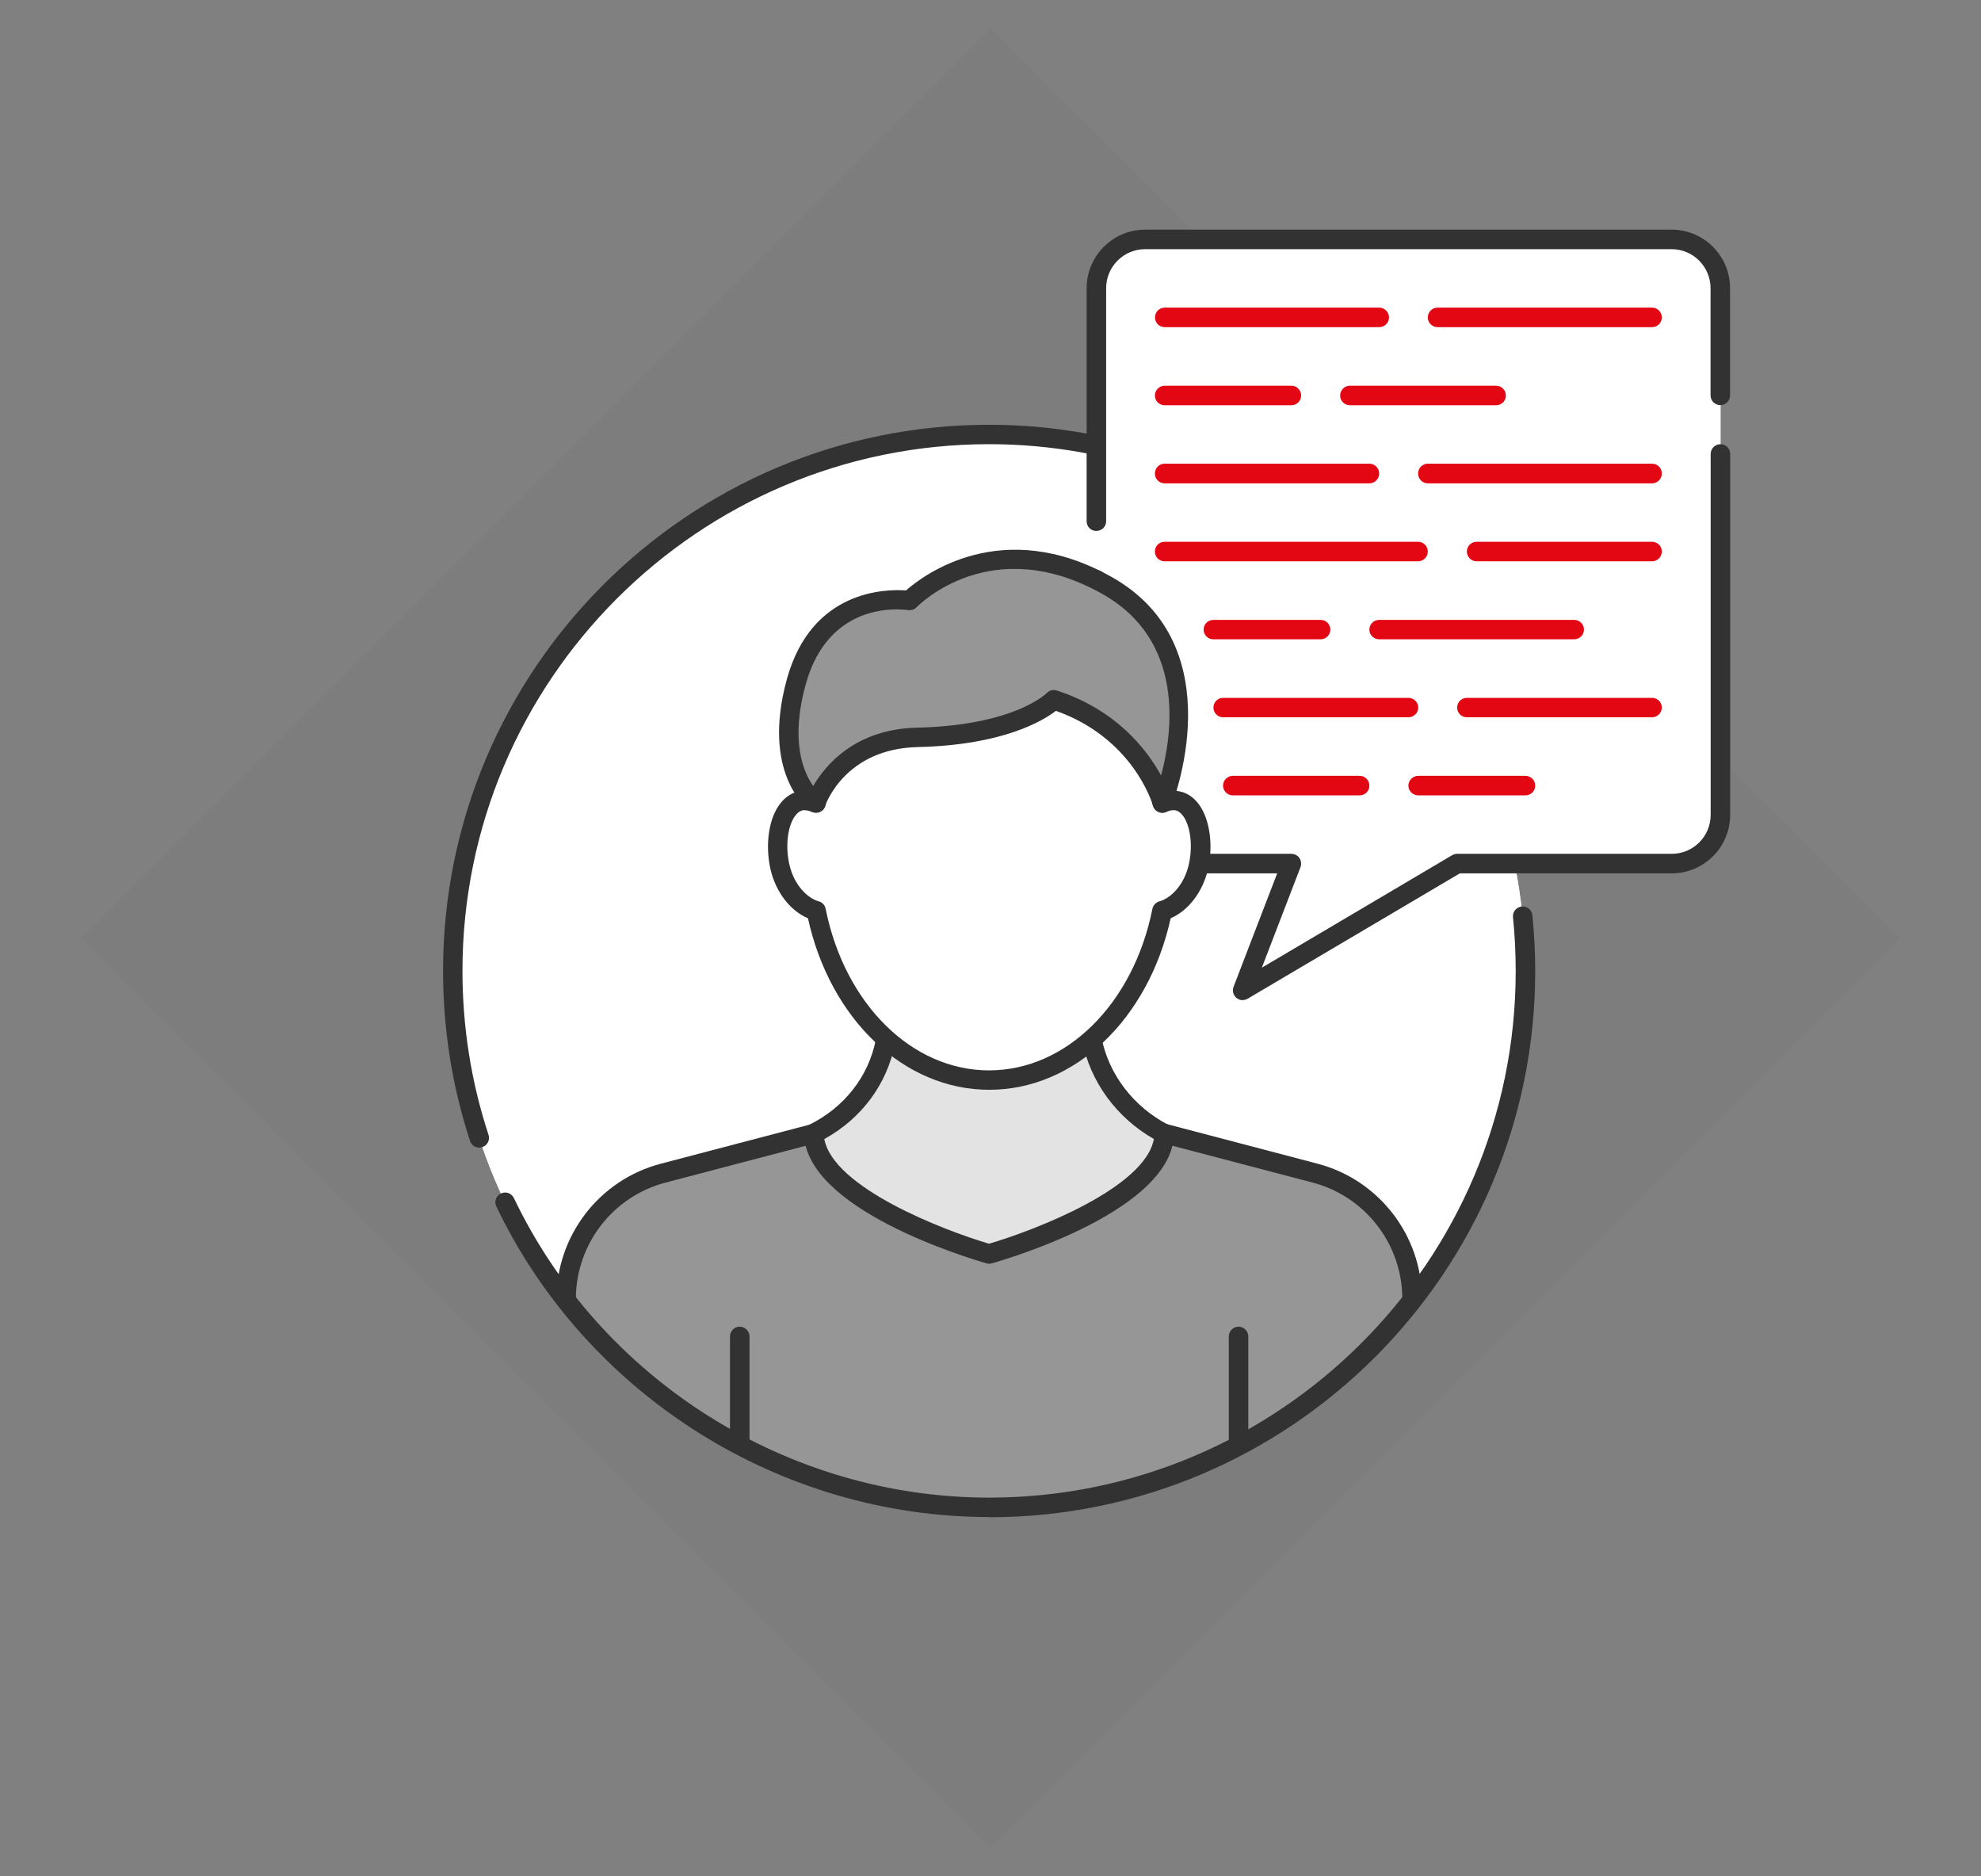 <?xml version="1.0" encoding="UTF-8"?>
<svg xmlns="http://www.w3.org/2000/svg" xmlns:xlink="http://www.w3.org/1999/xlink" id="Ebene_1" data-name="Ebene 1" viewBox="0 0 175.58 166.27">
  <rect x="0" y="0" width="175.58" height="166.27" fill="#808080" stroke="none"/>
  <defs>
    <style>
      .cls-1 {
        fill: none;
      }

      .cls-2 {
        clip-path: url(#clippath);
      }

      .cls-3 {
        fill: #e3e3e3;
      }

      .cls-4 {
        fill: #fff;
      }

      .cls-5 {
        fill: #7d7d7d;
      }

      .cls-6 {
        fill: #969696;
      }

      .cls-7 {
        fill: #323232;
      }

      .cls-8 {
        fill: #e30613;
      }

      .cls-9 {
        clip-path: url(#clippath-1);
      }

      .cls-10 {
        clip-path: url(#clippath-2);
      }
    </style>
    <clipPath id="clippath">
      <rect class="cls-1" x="7.2" y="2.55" width="161.18" height="161.18"></rect>
    </clipPath>
    <clipPath id="clippath-1">
      <path class="cls-1" d="M40.13,86.03c0,26.25,21.28,47.54,47.53,47.54s47.53-21.28,47.53-47.54-21.28-47.53-47.53-47.53-47.53,21.28-47.53,47.53"></path>
    </clipPath>
    <clipPath id="clippath-2">
      <rect class="cls-1" x="7.2" y="2.55" width="161.18" height="161.18"></rect>
    </clipPath>
  </defs>
  <polygon class="cls-5" points="87.79 2.55 7.2 83.13 87.79 163.72 168.38 83.13 87.79 2.55 87.79 2.55"></polygon>
  <g class="cls-2">
    <path class="cls-3" d="M40.13,86.03c0-26.25,21.28-47.53,47.53-47.53s47.53,21.28,47.53,47.53-21.28,47.54-47.53,47.54-47.53-21.28-47.53-47.54"></path>
    <path class="cls-4" d="M40.13,86.03c0-26.25,21.28-47.53,47.53-47.53s41.48,21.28,41.48,47.53-15.23,47.54-41.48,47.54-47.53-21.28-47.53-47.54"></path>
    <path class="cls-4" d="M40.13,86.03c0-26.25,21.28-47.53,47.53-47.53s47.53,21.28,47.53,47.53-21.28,47.54-47.53,47.54-47.53-21.28-47.53-47.54"></path>
  </g>
  <g class="cls-9">
    <path class="cls-6" d="M116.55,103.95l-13.36-3.51h-31.04l-13.37,3.51c-5.07,1.33-8.6,5.92-8.6,11.16v73.68H125.15V115.11c0-5.24-3.53-9.83-8.6-11.16"></path>
    <path class="cls-6" d="M103.19,100.45h-31.04l-13.37,3.51c-5.07,1.33-8.6,5.92-8.6,11.16v5.04c13.37,2.14,43.33,4.02,68.11-15.59-.56-.25-1.13-.45-1.74-.61l-13.36-3.51Z"></path>
    <path class="cls-7" d="M51.04,187.93H124.29V115.11c0-4.85-3.27-9.09-7.96-10.32l-13.25-3.48h-30.82l-13.26,3.48c-4.69,1.23-7.96,5.47-7.96,10.32v72.82Zm74.11,1.73H50.18c-.48,0-.86-.39-.86-.87V115.11c0-5.63,3.8-10.56,9.25-11.99l13.37-3.51c.07-.02,.14-.03,.22-.03h31.04c.07,0,.15,.01,.22,.03l13.36,3.51c5.44,1.43,9.25,6.36,9.25,11.99v73.68c0,.47-.39,.87-.86,.87"></path>
    <path class="cls-3" d="M87.67,111.11s15.43-4.39,15.53-10.66c-3.27-1.68-5.73-4.73-6.41-8.4-.1-.54-.18-3.95-.24-4.47h-17.77c-.07,.61-.16,4.11-.28,4.74-.7,3.6-3.12,6.54-6.35,8.13,.14,6.25,15.52,10.66,15.52,10.66"></path>
    <path class="cls-7" d="M73.06,100.94c.82,4.31,10.5,8.06,14.6,9.27,4.12-1.21,13.83-4.96,14.61-9.28-3.32-1.89-5.67-5.11-6.35-8.73-.07-.35-.11-1.37-.17-2.87-.01-.3-.02-.61-.04-.89l-16.14,.02c-.01,.28-.03,.6-.04,.91-.07,1.61-.12,2.7-.21,3.12-.7,3.59-2.97,6.64-6.27,8.45m14.6,11.04c-.08,0-.16-.01-.24-.04-1.64-.47-16-4.78-16.15-11.48,0-.34,.18-.65,.48-.8,3.1-1.53,5.24-4.27,5.88-7.51,.06-.32,.13-1.85,.18-2.86,.04-.95,.07-1.55,.1-1.8,.05-.43,.42-.76,.86-.76h17.77s0-.01,0-.01c.44,0,.8,.33,.86,.77,.03,.24,.05,.83,.09,1.78,.04,.88,.1,2.36,.14,2.62,.62,3.29,2.84,6.2,5.96,7.8,.29,.14,.47,.45,.47,.78-.11,6.72-14.51,11.02-16.15,11.48-.08,.02-.16,.04-.23,.04"></path>
    <path class="cls-7" d="M109.77,189.66c-.48,0-.86-.39-.86-.87V118.43c0-.48,.39-.87,.86-.87s.87,.39,.87,.87v70.37c0,.47-.39,.87-.87,.87"></path>
    <path class="cls-7" d="M65.56,189.66c-.47,0-.86-.39-.86-.87V118.43c0-.48,.39-.87,.86-.87s.87,.39,.87,.87v70.37c0,.47-.39,.87-.87,.87"></path>
  </g>
  <g class="cls-10">
    <path class="cls-7" d="M87.67,134.43c-18.53,0-35.67-10.8-43.68-27.52-.21-.43-.02-.95,.41-1.15,.43-.21,.94-.03,1.15,.41,7.72,16.12,24.25,26.54,42.12,26.54,25.73,0,46.67-20.93,46.67-46.66,0-1.59-.08-3.19-.24-4.77-.05-.48,.3-.9,.77-.95,.48-.04,.9,.3,.95,.77,.16,1.64,.25,3.31,.25,4.95,0,26.69-21.71,48.4-48.4,48.4"></path>
    <path class="cls-7" d="M42.48,101.7c-.37,0-.71-.23-.82-.6-1.59-4.85-2.39-9.92-2.39-15.07,0-26.69,21.71-48.39,48.4-48.39,22.89,0,42.83,16.25,47.41,38.64,.1,.47-.21,.93-.68,1.02-.47,.1-.93-.21-1.02-.67-4.42-21.6-23.65-37.27-45.72-37.27-25.73,0-46.67,20.93-46.67,46.67,0,4.97,.77,9.86,2.31,14.53,.15,.45-.1,.94-.55,1.09-.09,.03-.18,.05-.26,.05"></path>
    <path class="cls-4" d="M152.49,25.54v46.67c0,2.39-1.93,4.32-4.32,4.32h-19.02l-19.01,11.23,4.32-11.23h-12.97c-2.39,0-4.32-1.93-4.32-4.32V25.54c0-2.39,1.94-4.33,4.32-4.33h46.67c2.39,0,4.32,1.94,4.32,4.33"></path>
    <path class="cls-4" d="M152.49,32.45v39.76c0,2.39-1.93,4.32-4.32,4.32h-19.02l-19.01,11.23,4.32-11.23h-12.97c-2.39,0-4.32-1.93-4.32-4.32V32.45c0-2.39,1.94-4.32,4.32-4.32h46.67c2.39,0,4.32,1.93,4.32,4.32"></path>
    <path class="cls-7" d="M97.17,47.05c-.48,0-.86-.38-.86-.86V25.54c0-2.86,2.33-5.19,5.18-5.19h46.67c2.86,0,5.18,2.33,5.18,5.19v9.5c0,.47-.38,.86-.86,.86s-.87-.39-.87-.86v-9.5c0-1.91-1.55-3.46-3.45-3.46h-46.67c-1.9,0-3.45,1.55-3.45,3.46v20.65c0,.48-.39,.86-.87,.86"></path>
    <path class="cls-7" d="M110.14,88.63c-.2,0-.4-.07-.56-.21-.28-.24-.38-.63-.25-.97l3.87-10.06h-11.71c-2.86,0-5.18-2.33-5.18-5.18v-20.84c0-.48,.38-.86,.86-.86s.87,.38,.87,.86v20.84c0,1.9,1.55,3.45,3.45,3.45h12.97c.28,0,.55,.14,.71,.37,.16,.24,.19,.54,.1,.8l-3.43,8.92,16.87-9.97c.13-.08,.28-.12,.44-.12h19.02c1.91,0,3.45-1.55,3.45-3.45v-31.98c0-.48,.39-.87,.87-.87s.86,.39,.86,.87v31.98c0,2.85-2.32,5.18-5.18,5.18h-18.78l-18.81,11.11c-.14,.08-.29,.12-.43,.12"></path>
    <path class="cls-8" d="M146.43,28.99h-19.01c-.48,0-.87-.38-.87-.86s.39-.87,.87-.87h19.01c.48,0,.86,.39,.86,.87s-.39,.86-.86,.86"></path>
    <path class="cls-8" d="M122.24,28.99h-19.01c-.48,0-.86-.38-.86-.86s.38-.87,.86-.87h19.01c.48,0,.87,.39,.87,.87s-.39,.86-.87,.86"></path>
    <path class="cls-8" d="M132.6,35.91h-12.96c-.48,0-.86-.39-.86-.86s.38-.87,.86-.87h12.96c.48,0,.87,.39,.87,.87s-.39,.86-.87,.86"></path>
    <path class="cls-8" d="M114.46,35.91h-11.24c-.48,0-.86-.39-.86-.86s.39-.87,.86-.87h11.24c.48,0,.86,.39,.86,.87s-.39,.86-.86,.86"></path>
    <path class="cls-8" d="M146.43,42.83h-19.88c-.48,0-.86-.39-.86-.87s.38-.87,.86-.87h19.88c.48,0,.86,.39,.86,.87s-.39,.87-.86,.87"></path>
    <path class="cls-8" d="M121.37,42.83h-18.15c-.48,0-.86-.39-.86-.87s.38-.87,.86-.87h18.15c.48,0,.87,.39,.87,.87s-.39,.87-.87,.87"></path>
    <path class="cls-8" d="M146.43,49.74h-15.56c-.47,0-.86-.39-.86-.87s.39-.86,.86-.86h15.56c.48,0,.86,.39,.86,.86s-.39,.87-.86,.87"></path>
    <path class="cls-8" d="M125.69,49.74h-22.47c-.48,0-.86-.39-.86-.87s.38-.86,.86-.86h22.47c.47,0,.86,.39,.86,.86s-.39,.87-.86,.87"></path>
    <path class="cls-8" d="M139.52,56.65h-17.28c-.48,0-.87-.38-.87-.86s.39-.86,.87-.86h17.28c.48,0,.87,.38,.87,.86s-.39,.86-.87,.86"></path>
    <path class="cls-8" d="M117.05,56.65h-9.51c-.48,0-.86-.38-.86-.86s.39-.86,.86-.86h9.51c.48,0,.86,.38,.86,.86s-.39,.86-.86,.86"></path>
    <path class="cls-8" d="M146.43,63.56h-16.42c-.48,0-.86-.38-.86-.86s.39-.86,.86-.86h16.42c.48,0,.86,.39,.86,.86s-.39,.86-.86,.86"></path>
    <path class="cls-8" d="M124.83,63.56h-16.42c-.48,0-.86-.38-.86-.86s.38-.86,.86-.86h16.42c.48,0,.87,.39,.87,.86s-.39,.86-.87,.86"></path>
    <path class="cls-8" d="M135.2,70.48h-9.5c-.48,0-.87-.39-.87-.86s.39-.87,.87-.87h9.5c.48,0,.87,.39,.87,.87s-.39,.86-.87,.86"></path>
    <path class="cls-8" d="M120.51,70.48h-11.24c-.48,0-.87-.39-.87-.86s.39-.87,.87-.87h11.24c.48,0,.86,.39,.86,.87s-.38,.86-.86,.86"></path>
    <path class="cls-4" d="M104.37,70.96c-1.68-.36-3.92,1.86-4.49,4.45-.57,2.6,.33,4.99,2.01,5.35,1.69,.36,3.75-1.39,4.32-3.99,.57-2.59-.15-5.45-1.84-5.81"></path>
    <path class="cls-4" d="M70.96,70.96c1.68-.36,3.92,1.86,4.49,4.45,.57,2.6-.33,4.99-2.02,5.35-1.69,.36-3.75-1.39-4.32-3.99-.57-2.59,.15-5.45,1.84-5.81"></path>
    <path class="cls-4" d="M87.67,56.03c-8.74,0-15.82,8.88-15.82,19.83s7.08,19.83,15.82,19.83,15.82-8.88,15.82-19.83-7.08-19.83-15.82-19.83"></path>
    <path class="cls-7" d="M71.32,71.79c-.07,0-.13,0-.19,.02-.27,.06-.51,.26-.73,.59-.61,.95-.79,2.63-.44,4.19,.42,1.88,1.64,3.01,2.6,3.28,.32,.08,.56,.34,.62,.67,1.69,8.42,7.64,14.31,14.48,14.31s12.79-5.88,14.48-14.31c.06-.32,.31-.58,.63-.67,.96-.26,2.18-1.4,2.6-3.28,.35-1.55,.17-3.24-.44-4.19-.22-.33-.47-.53-.73-.59-.29-.06-.61,.04-.83,.14-.24,.11-.51,.1-.75-.02-.23-.12-.4-.35-.45-.6-1.65-8.49-7.62-14.42-14.5-14.42s-12.85,5.94-14.5,14.42c-.05,.26-.21,.48-.45,.6-.23,.12-.51,.12-.75,.02-.24-.1-.45-.15-.64-.15m16.35,24.77c-7.54,0-14.09-6.22-16.07-15.2-1.58-.66-2.88-2.36-3.33-4.39-.44-2.02-.18-4.17,.68-5.5,.47-.73,1.1-1.2,1.83-1.35,.29-.06,.58-.07,.89-.03,2.06-8.83,8.53-14.91,16-14.91s13.95,6.09,16,14.91c.31-.04,.6-.03,.89,.03,.73,.15,1.36,.62,1.83,1.35,.85,1.33,1.12,3.48,.68,5.49-.45,2.04-1.75,3.73-3.32,4.4-1.98,8.98-8.54,15.2-16.07,15.2"></path>
    <path class="cls-6" d="M72.31,71.16s-3.93-2.8-1.72-10.76c2.36-8.49,10.02-7.18,10.02-7.18,0,0,6.96-7.23,17.46-1.37,10.5,5.86,4.95,19.31,4.95,19.31,0,0-1.88-6.63-9.62-9.15,0,0-3,3.12-12.08,3.33-7.15,.16-9.01,5.82-9.01,5.82"></path>
    <path class="cls-7" d="M79.45,54c-2,0-6.39,.71-8.03,6.62-1.4,5.04-.22,7.8,.66,9.03,1.06-1.83,3.71-5.05,9.22-5.17,8.62-.2,11.45-3.04,11.48-3.07,.23-.24,.58-.33,.89-.22,5.29,1.72,7.98,5.23,9.24,7.53,1.03-3.85,2.14-11.99-5.26-16.12-9.76-5.44-16.15,.94-16.42,1.22-.2,.2-.49,.29-.76,.24-.06,0-.44-.06-1.01-.06m23.57,18.01h-.05c-.37-.02-.68-.27-.79-.62-.07-.25-1.79-5.98-8.6-8.4-1.16,.89-4.71,3.04-12.25,3.21-6.42,.15-8.14,5.02-8.21,5.23-.09,.26-.29,.46-.55,.54-.26,.08-.55,.04-.77-.11-.18-.13-4.39-3.25-2.06-11.7,2.19-7.91,8.78-7.97,10.55-7.84,1.55-1.36,8.51-6.62,18.18-1.22,11.04,6.16,5.38,20.25,5.32,20.38-.13,.33-.45,.54-.8,.54"></path>
  </g>
</svg>
